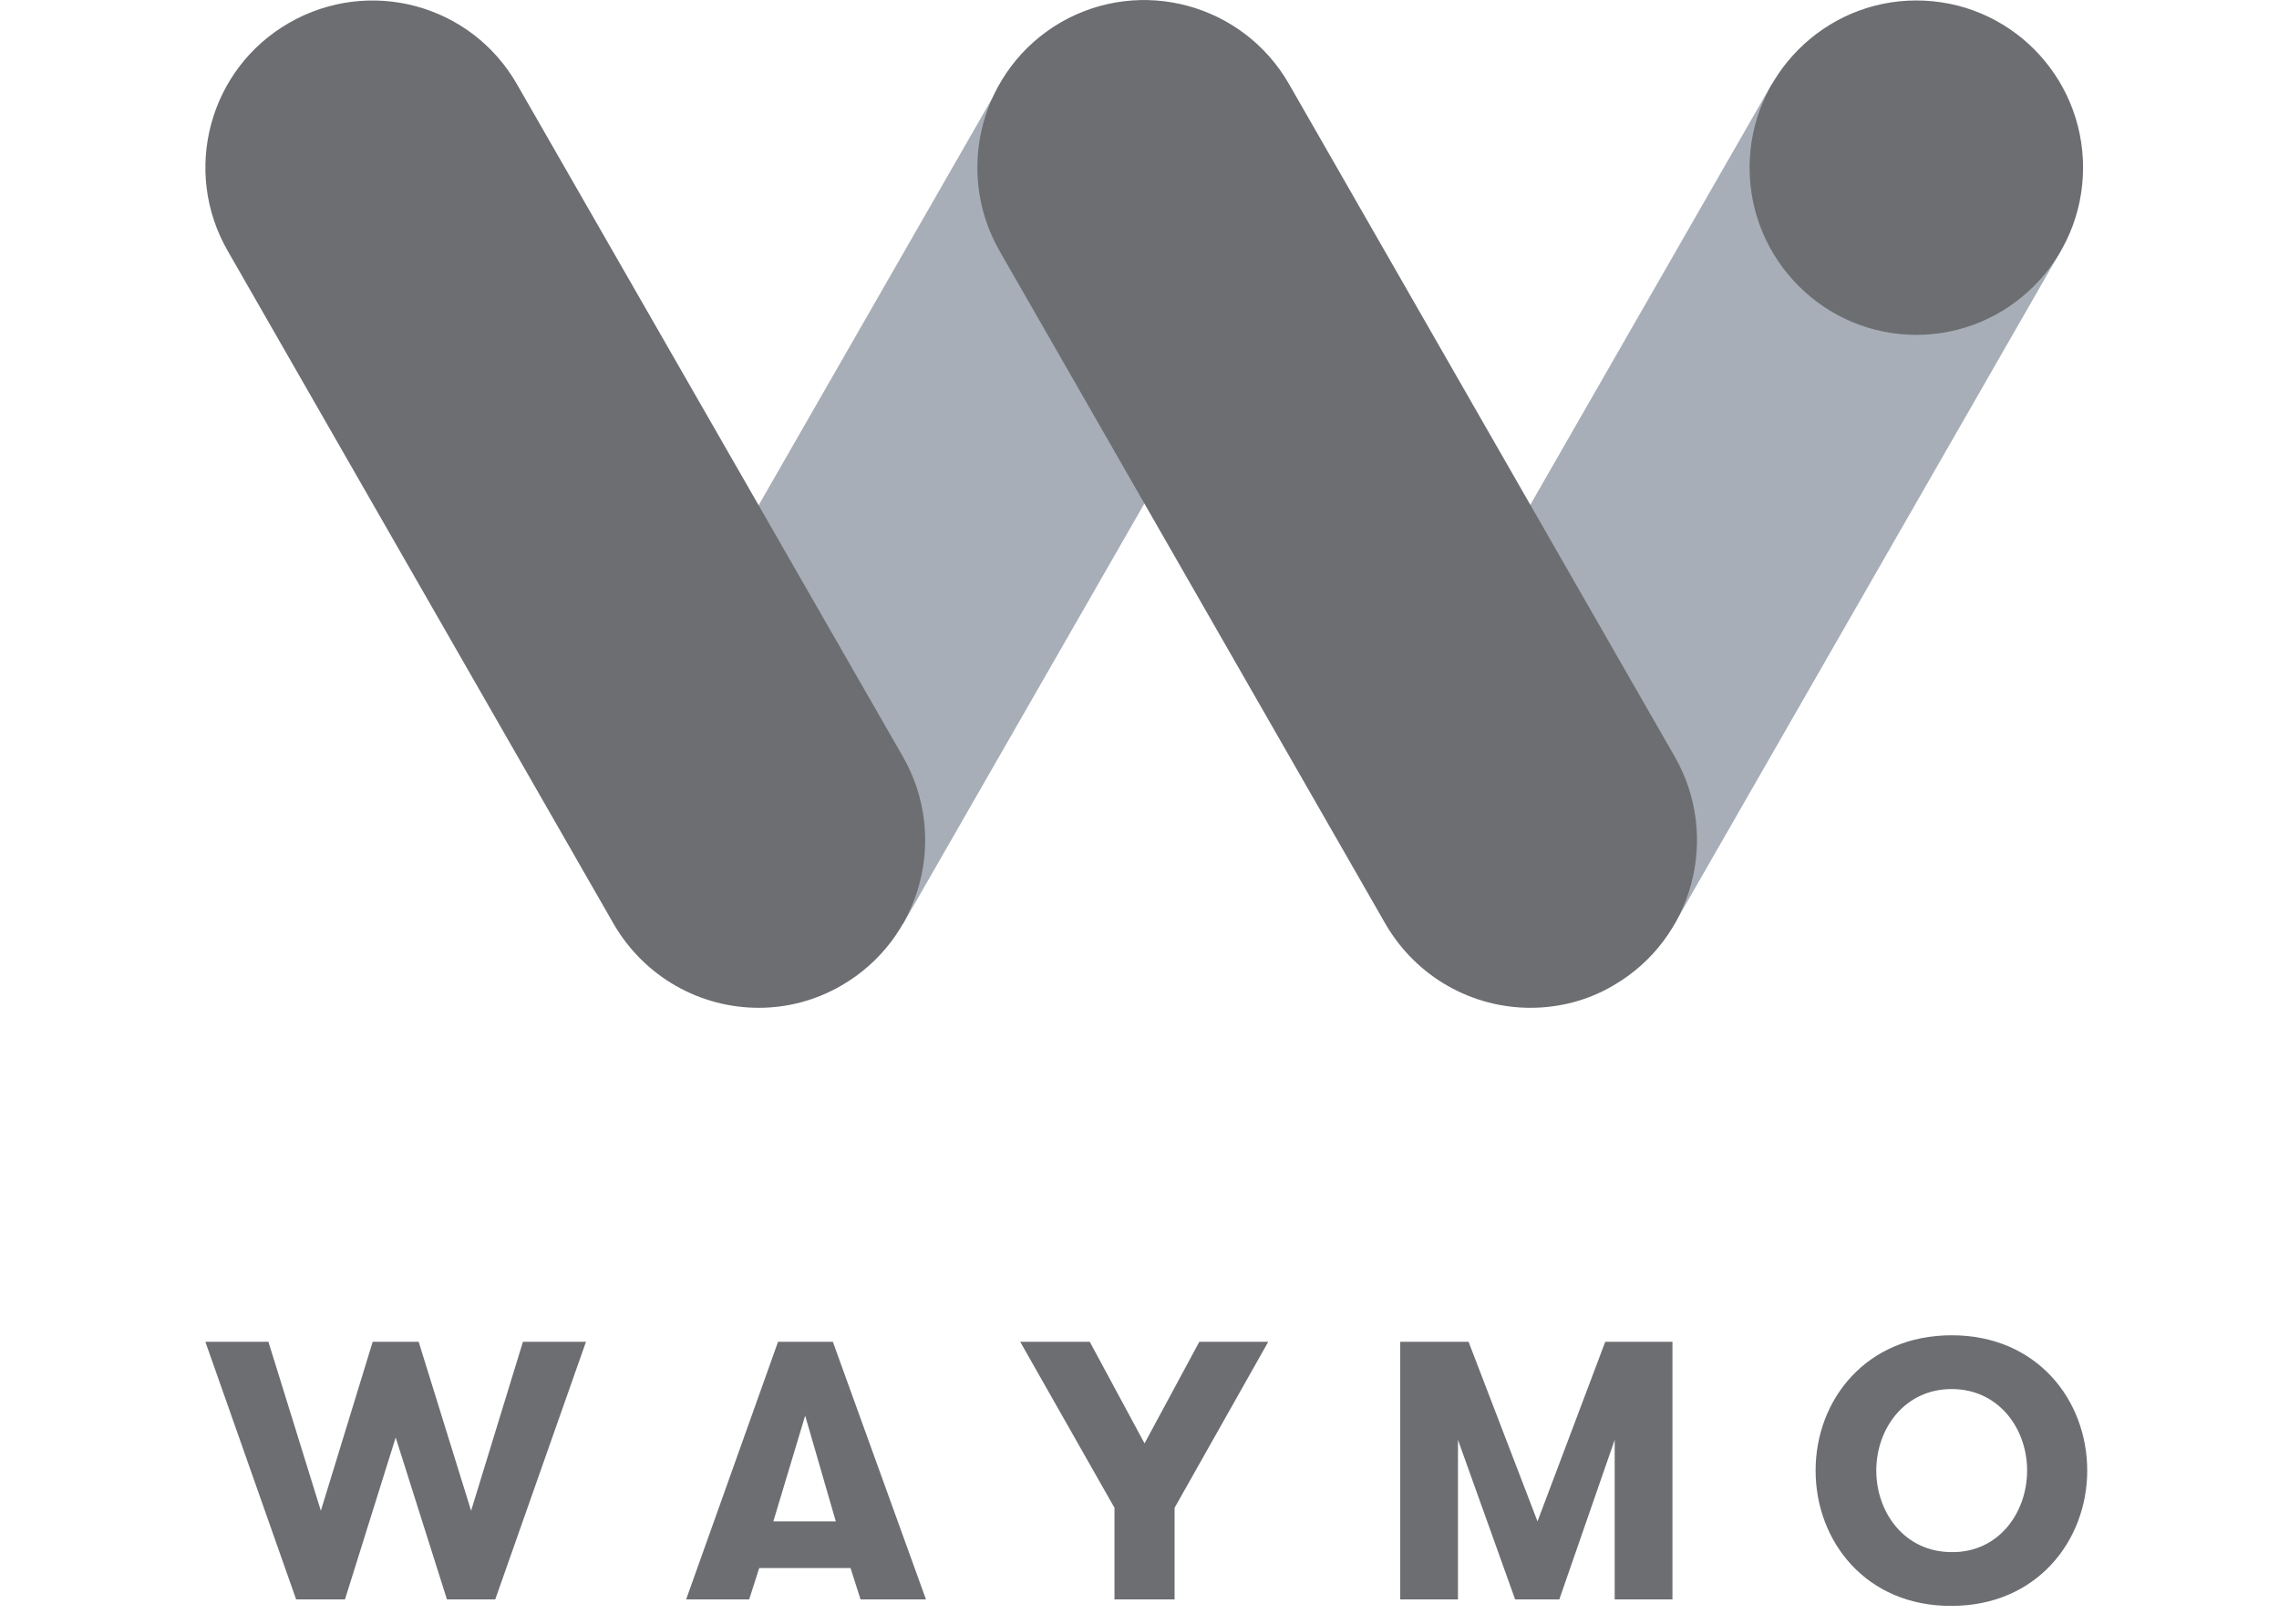<?xml version="1.0" encoding="utf-8"?>
<svg xmlns="http://www.w3.org/2000/svg" fill="none" height="77" viewBox="0 0 108 77" width="108">
<g clip-path="url(#clip0_733_401)" opacity="0.7">
<path clip-rule="evenodd" d="M24.782 63.604L22.325 71.614L19.84 63.604H17.662L15.205 71.614L12.72 63.604H9.732L14.033 75.815H16.349L18.751 68.141L21.18 75.815H23.47L27.769 63.604H24.782ZM38.156 67.105L39.608 72.118H36.648L38.156 67.105ZM40.78 75.815H43.88L39.468 63.604H36.871L32.516 75.815H35.503L35.978 74.331H40.306L40.78 75.815ZM60.102 63.604H56.835L54.239 68.421L51.642 63.604H48.347L52.814 71.474V75.815H55.663V71.474L60.102 63.604ZM79.256 75.815V63.604H76.072L72.861 72.118L69.594 63.604H66.356V75.815H69.092V68.253L71.8 75.815H73.895L76.519 68.253V75.815H79.256ZM96.063 69.709C96.063 71.726 94.695 73.602 92.49 73.574C90.256 73.574 88.916 71.698 88.916 69.709C88.916 67.721 90.256 65.845 92.49 65.845C94.695 65.845 96.063 67.693 96.063 69.709ZM86.04 69.709C86.04 73.07 88.441 76.151 92.49 76.123C96.51 76.123 98.912 73.042 98.912 69.709C98.912 66.377 96.538 63.296 92.49 63.296C88.441 63.296 86.04 66.349 86.04 69.709Z" fill="#2D3035" fill-rule="evenodd"/>
<path clip-rule="evenodd" d="M61.092 11.91L47.396 4.003L29.096 35.898L42.792 43.805L61.092 11.91ZM65.666 35.874L79.362 43.781L97.662 11.886L83.966 3.979L65.666 35.874Z" fill="#828B99" fill-rule="evenodd"/>
<path clip-rule="evenodd" d="M98.715 7.948C98.715 3.578 95.198 0.022 90.813 0.022C86.458 0.022 82.912 3.578 82.912 7.948C82.912 12.317 86.458 15.873 90.813 15.873C95.17 15.873 98.715 12.317 98.715 7.948ZM35.95 47.773C37.29 47.773 38.63 47.438 39.886 46.71C43.656 44.525 44.968 39.68 42.79 35.871L24.502 3.999C22.324 0.19 17.494 -1.099 13.697 1.086C9.899 3.271 8.615 8.115 10.793 11.896L29.081 43.797C30.561 46.345 33.213 47.773 35.95 47.773ZM72.525 47.773C73.866 47.773 75.234 47.438 76.462 46.71C80.231 44.525 81.544 39.68 79.366 35.871L61.078 3.971C58.9 0.19 54.07 -1.126 50.273 1.058C46.504 3.243 45.191 8.087 47.369 11.896L65.657 43.797C67.137 46.345 69.789 47.773 72.525 47.773Z" fill="#2D3035" fill-rule="evenodd"/>
</g>
<defs>
<clipPath id="clip0_733_401">
<rect fill="white" height="76.151" transform="translate(0.644)" width="107.356"/>
</clipPath>
</defs>
</svg>